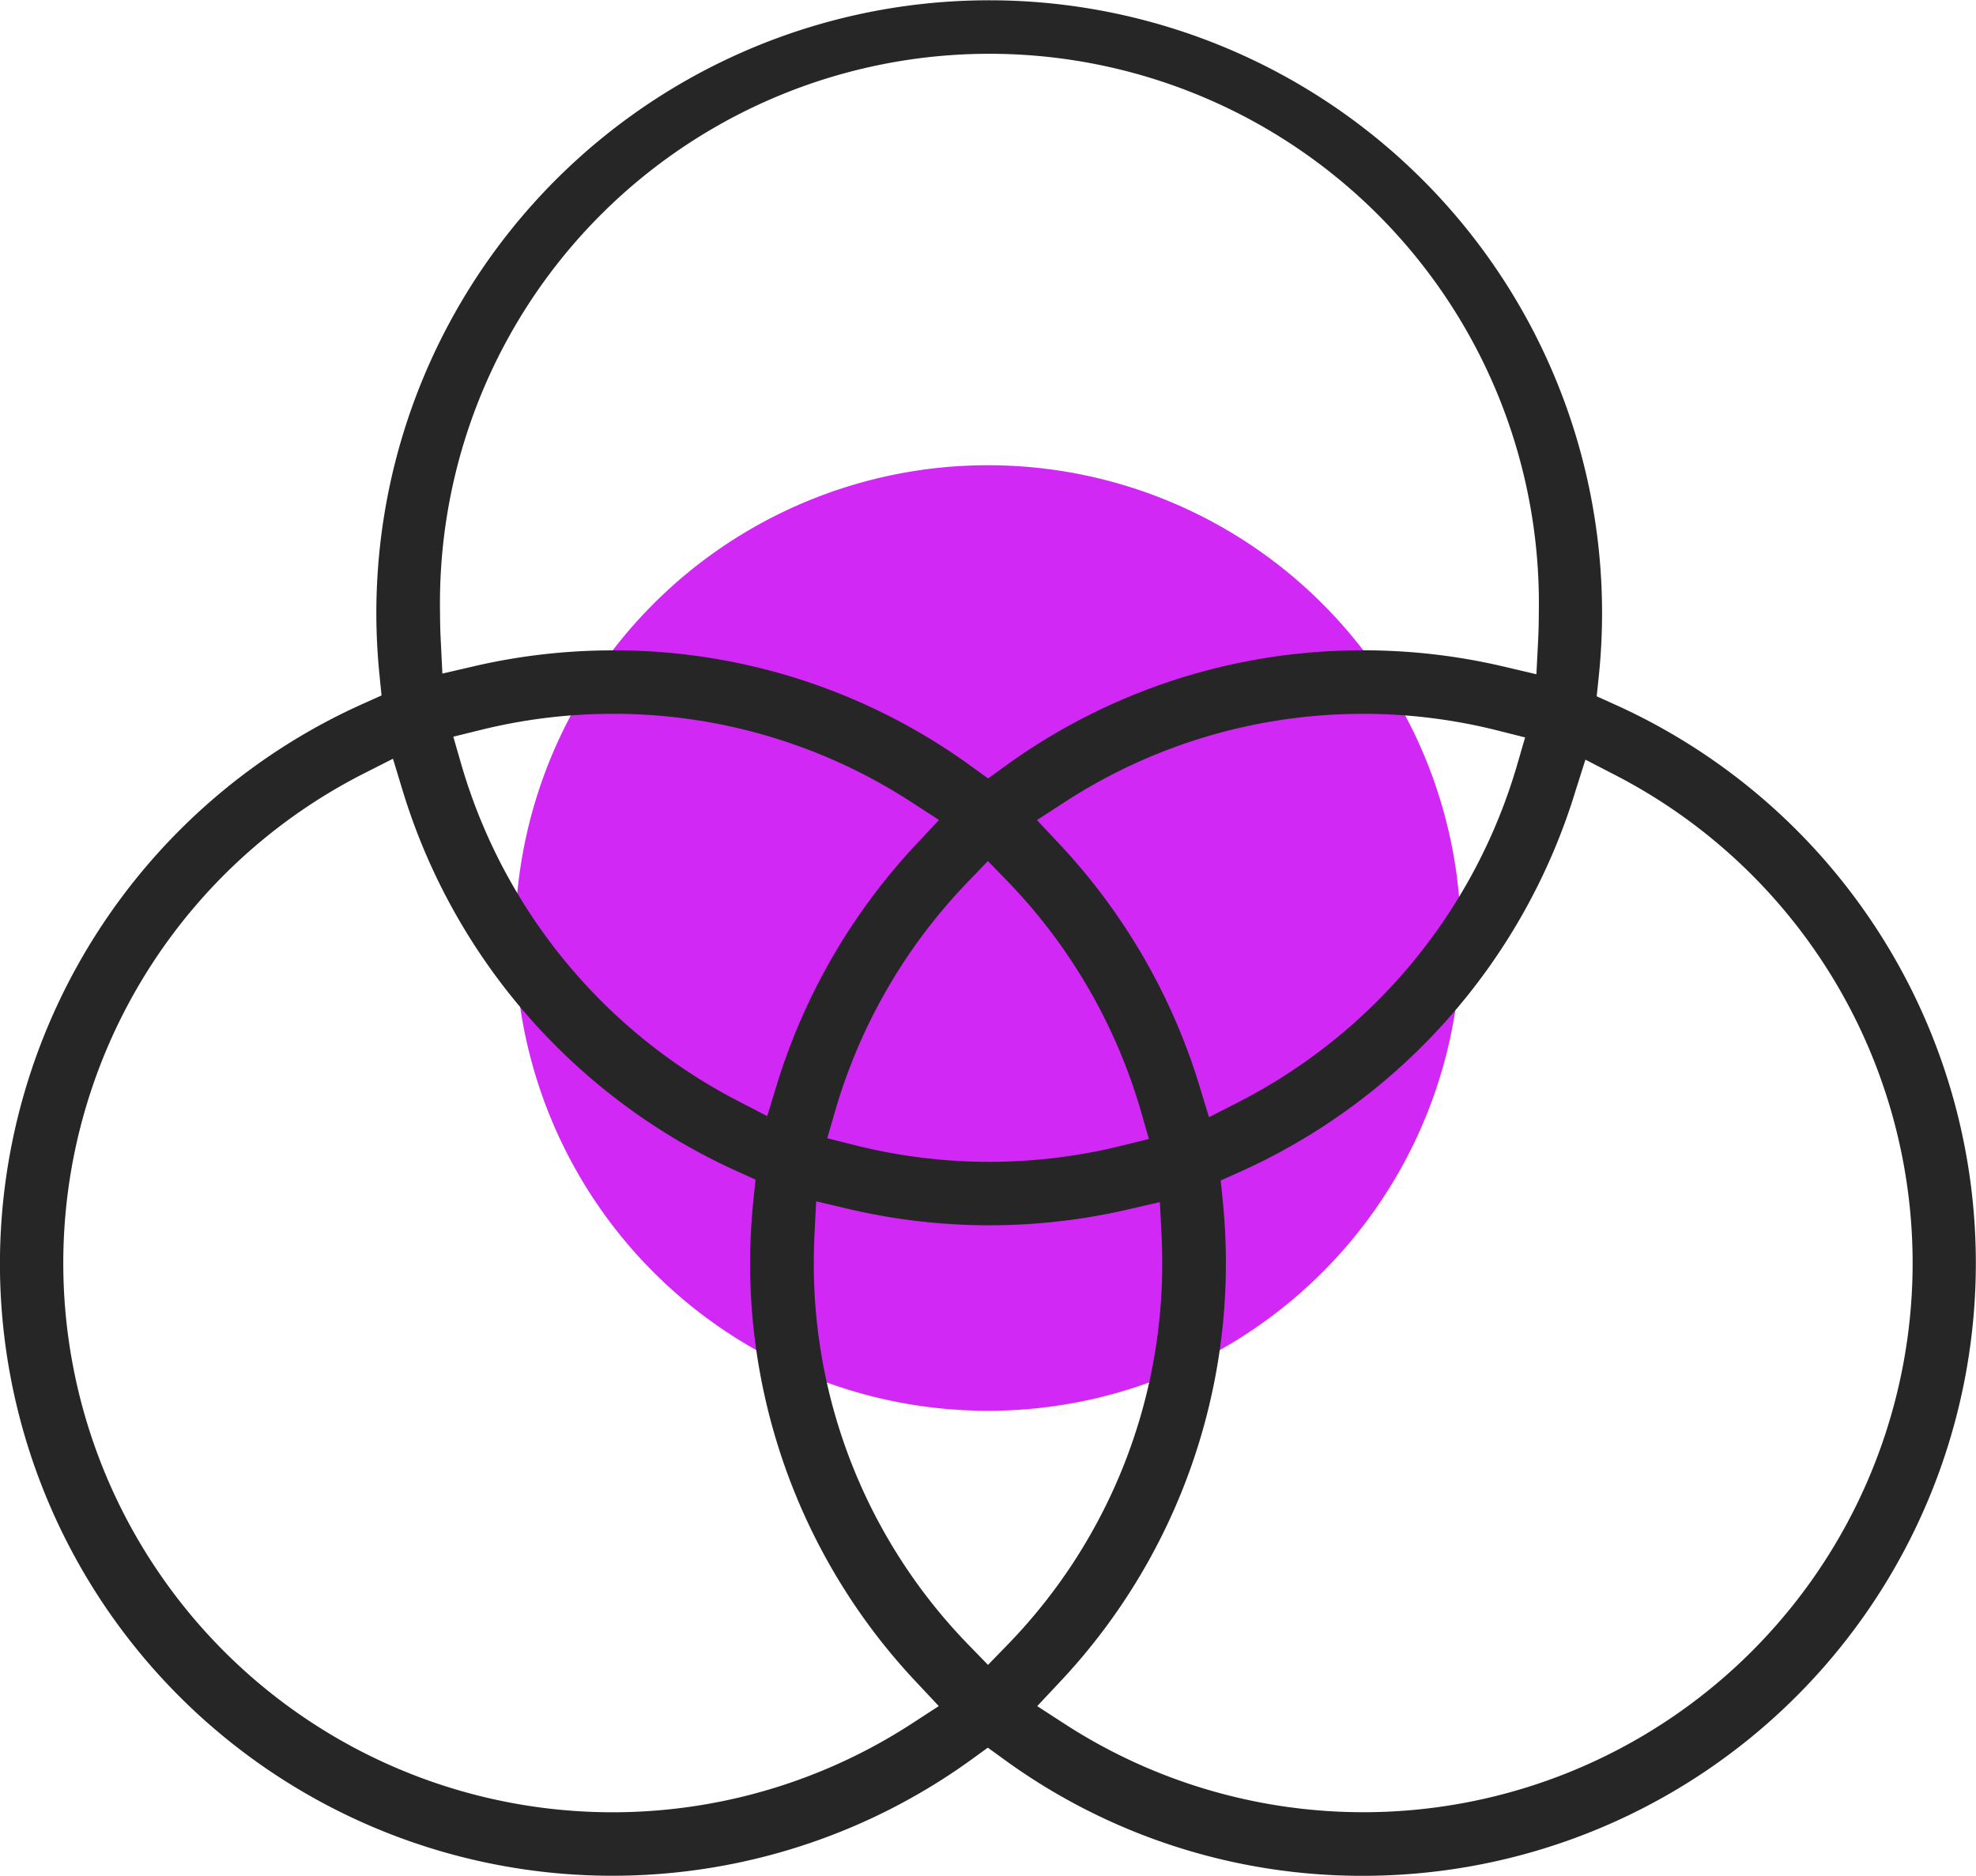 <svg xmlns="http://www.w3.org/2000/svg" width="58.978" height="56" viewBox="0 0 58.978 56">
  <g id="Group_1953" data-name="Group 1953" transform="translate(-3733.119 -4966.442)">
    <path id="Path_1618" data-name="Path 1618" d="M113.548,33.3a14.114,14.114,0,1,0,14.114-14.114A14.114,14.114,0,0,0,113.548,33.3" transform="translate(3634.946 4961.145)" fill="#d128f5"/>
    <path id="Path_1619" data-name="Path 1619" d="M136.8,59.442a18.139,18.139,0,0,1-10.71-3.473l-.487-.353-.486.353a18.282,18.282,0,0,1-29-14.82,18.336,18.336,0,0,1,10.844-16.7l.546-.245-.06-.6a18.292,18.292,0,1,1,36.391.03l-.062.595.544.246A18.292,18.292,0,0,1,136.8,59.442m6.338-32.371A18.328,18.328,0,0,1,133.1,38.439l-.547.245.061.6a18.591,18.591,0,0,1,.094,1.869,18.217,18.217,0,0,1-4.953,12.5l-.678.723.831.539a16.394,16.394,0,1,0,16.414-28.338l-.883-.457Zm-36.175-.529a16.394,16.394,0,1,0,16.345,28.373l.831-.54-.677-.722a18.218,18.218,0,0,1-4.954-12.5,18.465,18.465,0,0,1,.1-1.9l.062-.595-.544-.246a18.334,18.334,0,0,1-9.99-11.371l-.288-.948ZM120.429,40.3c-.014.28-.021.565-.021.845a16.31,16.31,0,0,0,4.6,11.382l.6.618.6-.618a16.31,16.31,0,0,0,4.6-11.382c0-.273-.007-.551-.02-.827l-.05-.989-.965.223a18.363,18.363,0,0,1-8.326-.018l-.968-.228Zm4.583-10.536a16.459,16.459,0,0,0-3.963,6.834l-.238.825.832.209a16.437,16.437,0,0,0,7.932.019l.836-.206-.238-.827a16.467,16.467,0,0,0-3.968-6.853l-.6-.618ZM136.8,24.753a16.317,16.317,0,0,0-8.9,2.632l-.831.539.678.723a18.391,18.391,0,0,1,4.169,7.2l.288.948.883-.452A16.49,16.49,0,0,0,141.4,26.281l.239-.824-.833-.21a16.415,16.415,0,0,0-4-.495m-22.393,0a16.392,16.392,0,0,0-3.928.477l-.836.206.238.827a16.5,16.5,0,0,0,8.248,10.043l.883.457.291-.951a18.39,18.39,0,0,1,4.159-7.166l.678-.723-.832-.539a16.318,16.318,0,0,0-8.9-2.632m0-1.895a18.133,18.133,0,0,1,10.71,3.473l.487.353.487-.353a18.133,18.133,0,0,1,10.71-3.473,18.319,18.319,0,0,1,4.2.487l.968.228.051-.992c.014-.281.021-.565.021-.845a16.4,16.4,0,1,0-32.795,0c0,.272.007.55.021.827l.049.99.965-.224a18.339,18.339,0,0,1,4.128-.469" transform="translate(3637 4963)" fill="#262626"/>
  </g>
</svg>
